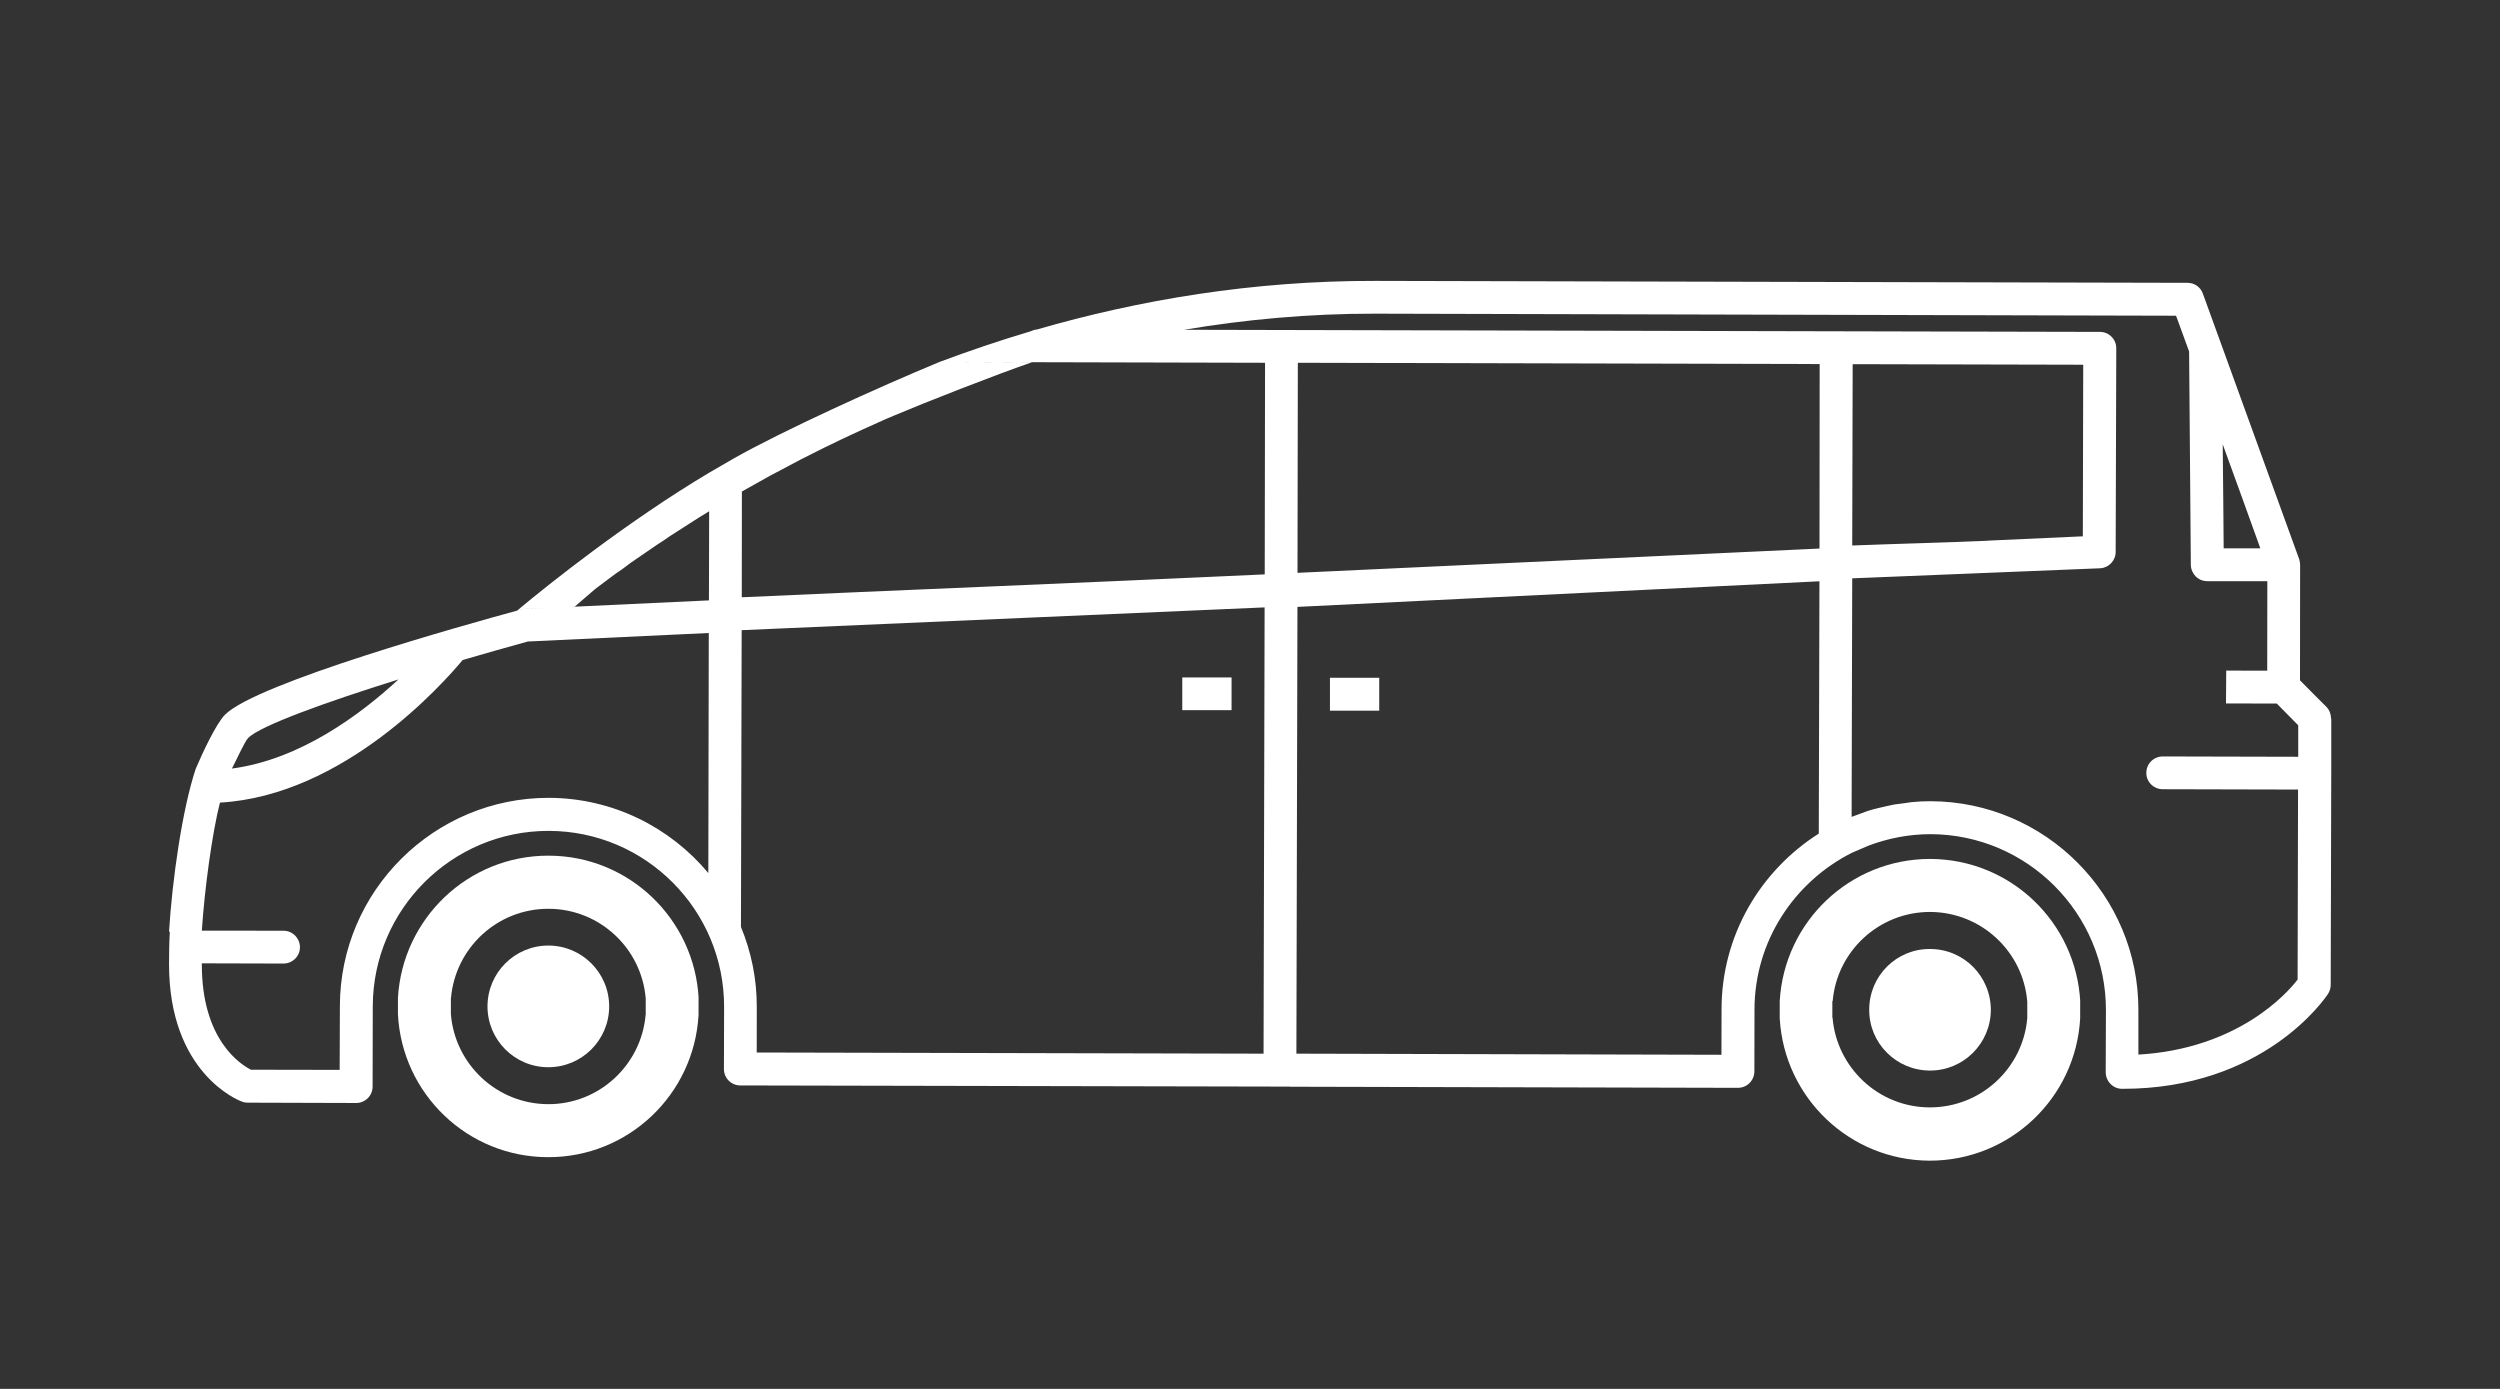 <?xml version="1.0" encoding="utf-8"?>
<!-- Generator: Adobe Illustrator 15.0.0, SVG Export Plug-In . SVG Version: 6.00 Build 0)  -->
<!DOCTYPE svg PUBLIC "-//W3C//DTD SVG 1.1//EN" "http://www.w3.org/Graphics/SVG/1.1/DTD/svg11.dtd">
<svg version="1.1" id="レイヤー_1" xmlns="http://www.w3.org/2000/svg" xmlns:xlink="http://www.w3.org/1999/xlink" x="0px"
	 y="0px" width="45px" height="25px" viewBox="2.5 0 45 25" enable-background="new 2.5 0 45 25" xml:space="preserve">
<rect x="2.5" y="0" width="45" height="25" fill="#333333" stroke="none"/>
<g id="mini_bus_2_">
	<path fill="#FFFFFF" d="M37.241,17.082c-0.604-0.005-1.095,0.484-1.095,1.091c-0.004,0.604,0.485,1.095,1.092,1.097
		c0.604,0.002,1.094-0.486,1.097-1.092C38.334,17.57,37.846,17.082,37.241,17.082z"/>
	<path fill="#FFFFFF" d="M12.376,15.402c-1.45-0.004-2.631,1.132-2.713,2.559v0.297l0,0c0.073,1.43,1.251,2.569,2.7,2.571
		c1.449,0.004,2.631-1.13,2.711-2.56v-0.295h0.002C15.002,16.545,13.825,15.404,12.376,15.402z M14.123,18.27h-0.002
		c-0.079,0.898-0.834,1.608-1.755,1.605c-0.921-0.003-1.675-0.714-1.75-1.617v-0.294h0.002c0.078-0.901,0.833-1.608,1.756-1.606
		c0.922,0.002,1.675,0.713,1.749,1.615V18.27z"/>
	<circle fill="#FFFFFF" cx="12.37" cy="18.115" r="1.095"/>
	<path fill="#FFFFFF" d="M44.458,12.933c0-0.079-0.03-0.156-0.084-0.211c0,0-0.353-0.35-0.474-0.476
		c0-0.218,0.002-2.077,0.002-2.077c0-0.031-0.006-0.063-0.014-0.094c-0.002-0.003-0.002-0.005-0.002-0.008l-0.07-0.193l-0.205-0.003
		c0,0-0.021,0-0.053,0l0.258,0.003l-1.664-4.588C42.111,5.169,42,5.091,41.878,5.091L27.256,5.056C25.046,5.051,23,5.4,21.164,5.931
		c-0.04,0.003-0.082,0.017-0.117,0.034c-0.567,0.168-1.111,0.354-1.636,0.55l1.668,0.005c0.045-0.018,0.714-0.282,0,0h0.11
		c0,0,0.024,0,0.066,0l4.016,0.01l-0.006,3.809l0,0c-3.211,0.15-6.93,0.298-9.413,0.412l0.002-1.904l0,0
		c0.166-0.094,0.342-0.19,0.518-0.29c0.071-0.038,0.143-0.075,0.217-0.114c0.105-0.057,0.213-0.115,0.32-0.17
		c0.096-0.049,0.195-0.099,0.294-0.148c0.087-0.045,0.173-0.087,0.263-0.129c0.115-0.057,0.233-0.114,0.354-0.169
		c0.07-0.033,0.143-0.068,0.214-0.099c0.137-0.062,0.276-0.125,0.415-0.187c0.047-0.017,0.092-0.039,0.135-0.057
		c0.556-0.236,1.885-0.757,2.492-0.963l-1.664-0.006c-1.105,0.457-2.85,1.251-3.718,1.745c-0.146,0.083-0.288,0.165-0.426,0.247
		c-1.467,0.874-2.884,2.003-3.43,2.459l1.009-0.048l0.362-0.312c0.048-0.037,0.097-0.075,0.148-0.112
		c0.028-0.021,0.059-0.045,0.087-0.065c0.049-0.036,0.098-0.071,0.145-0.108c0.041-0.026,0.086-0.059,0.133-0.092
		c0.041-0.032,0.084-0.062,0.129-0.097c0.087-0.061,0.177-0.122,0.271-0.186c0.032-0.022,0.067-0.045,0.099-0.068
		c0.071-0.051,0.144-0.099,0.221-0.147c0.036-0.026,0.078-0.054,0.115-0.08c0.078-0.048,0.155-0.101,0.235-0.15
		c0.038-0.026,0.073-0.048,0.11-0.071c0.115-0.076,0.239-0.152,0.363-0.227l-0.004,1.604l0,0c-1.035,0.048-1.877,0.089-2.456,0.115
		c0,0,0-0.003,0.002-0.003l-0.969,0.048c-0.009,0.009-0.021,0.017-0.026,0.023c-0.912,0.249-4.685,1.3-5.26,1.873
		c-0.16,0.159-0.407,0.688-0.529,0.976l0.625,0.001l0,0l-0.625-0.001c-0.242,0.726-0.423,1.999-0.48,2.931h0.014
		c-0.006,0.094-0.008,0.188-0.011,0.276c-0.001,0.103-0.003,0.204-0.003,0.302c-0.004,1.969,1.254,2.461,1.308,2.479
		c0.031,0.014,0.067,0.021,0.103,0.021l1.957,0.006c0.164,0,0.296-0.133,0.296-0.295l0.003-1.449
		c0.006-1.742,1.425-3.157,3.169-3.154c1.744,0.004,3.159,1.425,3.155,3.171l-0.003,1.115c-0.001,0.163,0.131,0.296,0.294,0.296
		l9.896,0.021v0.002l8.062,0.02c0.163,0,0.296-0.132,0.296-0.296l0.002-1.114c0.002-1.232,0.717-2.297,1.752-2.82l0.295-0.127
		c0.35-0.133,0.729-0.209,1.123-0.209c1.743,0.006,3.16,1.428,3.156,3.172l-0.004,1.113c0,0.165,0.134,0.299,0.295,0.299
		c2.554,0.004,3.658-1.635,3.705-1.707c0.031-0.045,0.049-0.104,0.05-0.16l0.01-3.99l0,0v-0.807H44.458z M6.969,13.281
		c0.217-0.217,1.393-0.642,2.703-1.051c-0.684,0.633-1.773,1.443-2.997,1.604C6.737,13.719,6.906,13.341,6.969,13.281z
		 M15.25,15.715c-0.688-0.824-1.719-1.35-2.871-1.354c-2.069-0.002-3.757,1.677-3.761,3.746c0,0-0.004,0.777-0.004,1.151
		l-1.597-0.003c-0.175-0.089-0.89-0.527-0.884-1.908v-0.007l1.469,0.004c0.164,0,0.297-0.131,0.297-0.294
		c0-0.162-0.133-0.297-0.295-0.297l-1.471-0.001c0.049-0.745,0.184-1.747,0.326-2.305c2.23-0.126,4.021-2.148,4.369-2.567
		c0.41-0.121,0.81-0.231,1.174-0.333l3.256-0.153L15.25,15.715z M25.244,18.966l-9.123-0.021c0.001-0.316,0.001-0.82,0.001-0.82
		c0.002-0.509-0.102-0.997-0.285-1.441l0.013-5.341l9.413-0.41L25.244,18.966z M43.186,9.87h-0.66c0-0.24-0.01-1.069-0.017-1.873
		C42.721,8.582,43.037,9.451,43.186,9.87z M35.254,6.553l-0.003,3.321c-1.967,0.09-8.245,0.385-9.396,0.437l0.006-3.781
		L35.254,6.553z M35.848,6.555l4.15,0.01l-0.007,3.09c-0.017,0-0.063,0-0.136,0.005c-0.24,0.011-0.776,0.035-1.539,0.07
		c-0.023,0.002-0.051,0.005-0.075,0.005c-0.035,0.002-0.065,0.004-0.099,0.004c-0.492,0.023-1.535,0.05-2.302,0.08L35.848,6.555z
		 M35.238,15.005c-1.049,0.665-1.75,1.831-1.75,3.161c0,0-0.002,0.5-0.002,0.82l-7.651-0.02l0.019-8.042l9.396-0.461L35.238,15.005z
		 M43.857,17.632c-0.198,0.261-1.088,1.247-2.866,1.351c0-0.326,0-0.799,0-0.799c0.007-2.066-1.675-3.758-3.744-3.762
		c-0.108-0.001-0.222,0.006-0.331,0.016c-0.043,0.004-0.084,0.013-0.127,0.018c-0.064,0.007-0.128,0.018-0.191,0.025
		c-0.053,0.011-0.105,0.021-0.156,0.033c-0.049,0.01-0.096,0.023-0.145,0.034c-0.057,0.015-0.115,0.029-0.172,0.047l-0.296,0.109
		l0.011-4.294l4.463-0.181c0.156-0.009,0.279-0.138,0.279-0.294l0.011-3.667c0-0.162-0.132-0.294-0.294-0.294L23.813,5.936
		c1.093-0.184,2.244-0.292,3.441-0.29c0,0,14.014,0.037,14.415,0.037c0.028,0.073,0.113,0.313,0.235,0.644l0.031,3.841
		c0.004,0.161,0.131,0.293,0.295,0.293l1.082,0.001l-0.002,1.61l-0.738-0.001l-0.004,0.591l0.914,0.002
		c0.11,0.112,0.3,0.304,0.386,0.391v0.567l-2.437-0.006c-0.164,0-0.297,0.13-0.297,0.296c-0.002,0.162,0.133,0.294,0.295,0.294
		l2.436,0.006L43.857,17.632z"/>
	<polygon fill="#FFFFFF" points="21.079,6.52 21.079,6.52 21.075,6.521 	"/>
	<rect x="23.781" y="12.194" fill="#FFFFFF" width="0.887" height="0.589"/>
	<rect x="26.439" y="12.2" fill="#FFFFFF" width="0.887" height="0.592"/>
	<path fill="#FFFFFF" d="M37.247,15.461c-1.449-0.003-2.632,1.13-2.712,2.561v0.295l0,0v0.009v0.017h0.001
		c0.086,1.417,1.257,2.543,2.696,2.549c1.449,0.002,2.633-1.132,2.711-2.561v-0.296h0.002
		C39.871,16.604,38.695,15.467,37.247,15.461z M38.991,18.328L38.991,18.328c-0.078,0.9-0.833,1.607-1.757,1.605
		c-0.92-0.002-1.674-0.715-1.748-1.615h-0.004v-0.297h0.006c0.076-0.899,0.834-1.608,1.756-1.606
		c0.923,0.005,1.675,0.716,1.747,1.617V18.328z"/>
</g>
</svg>
